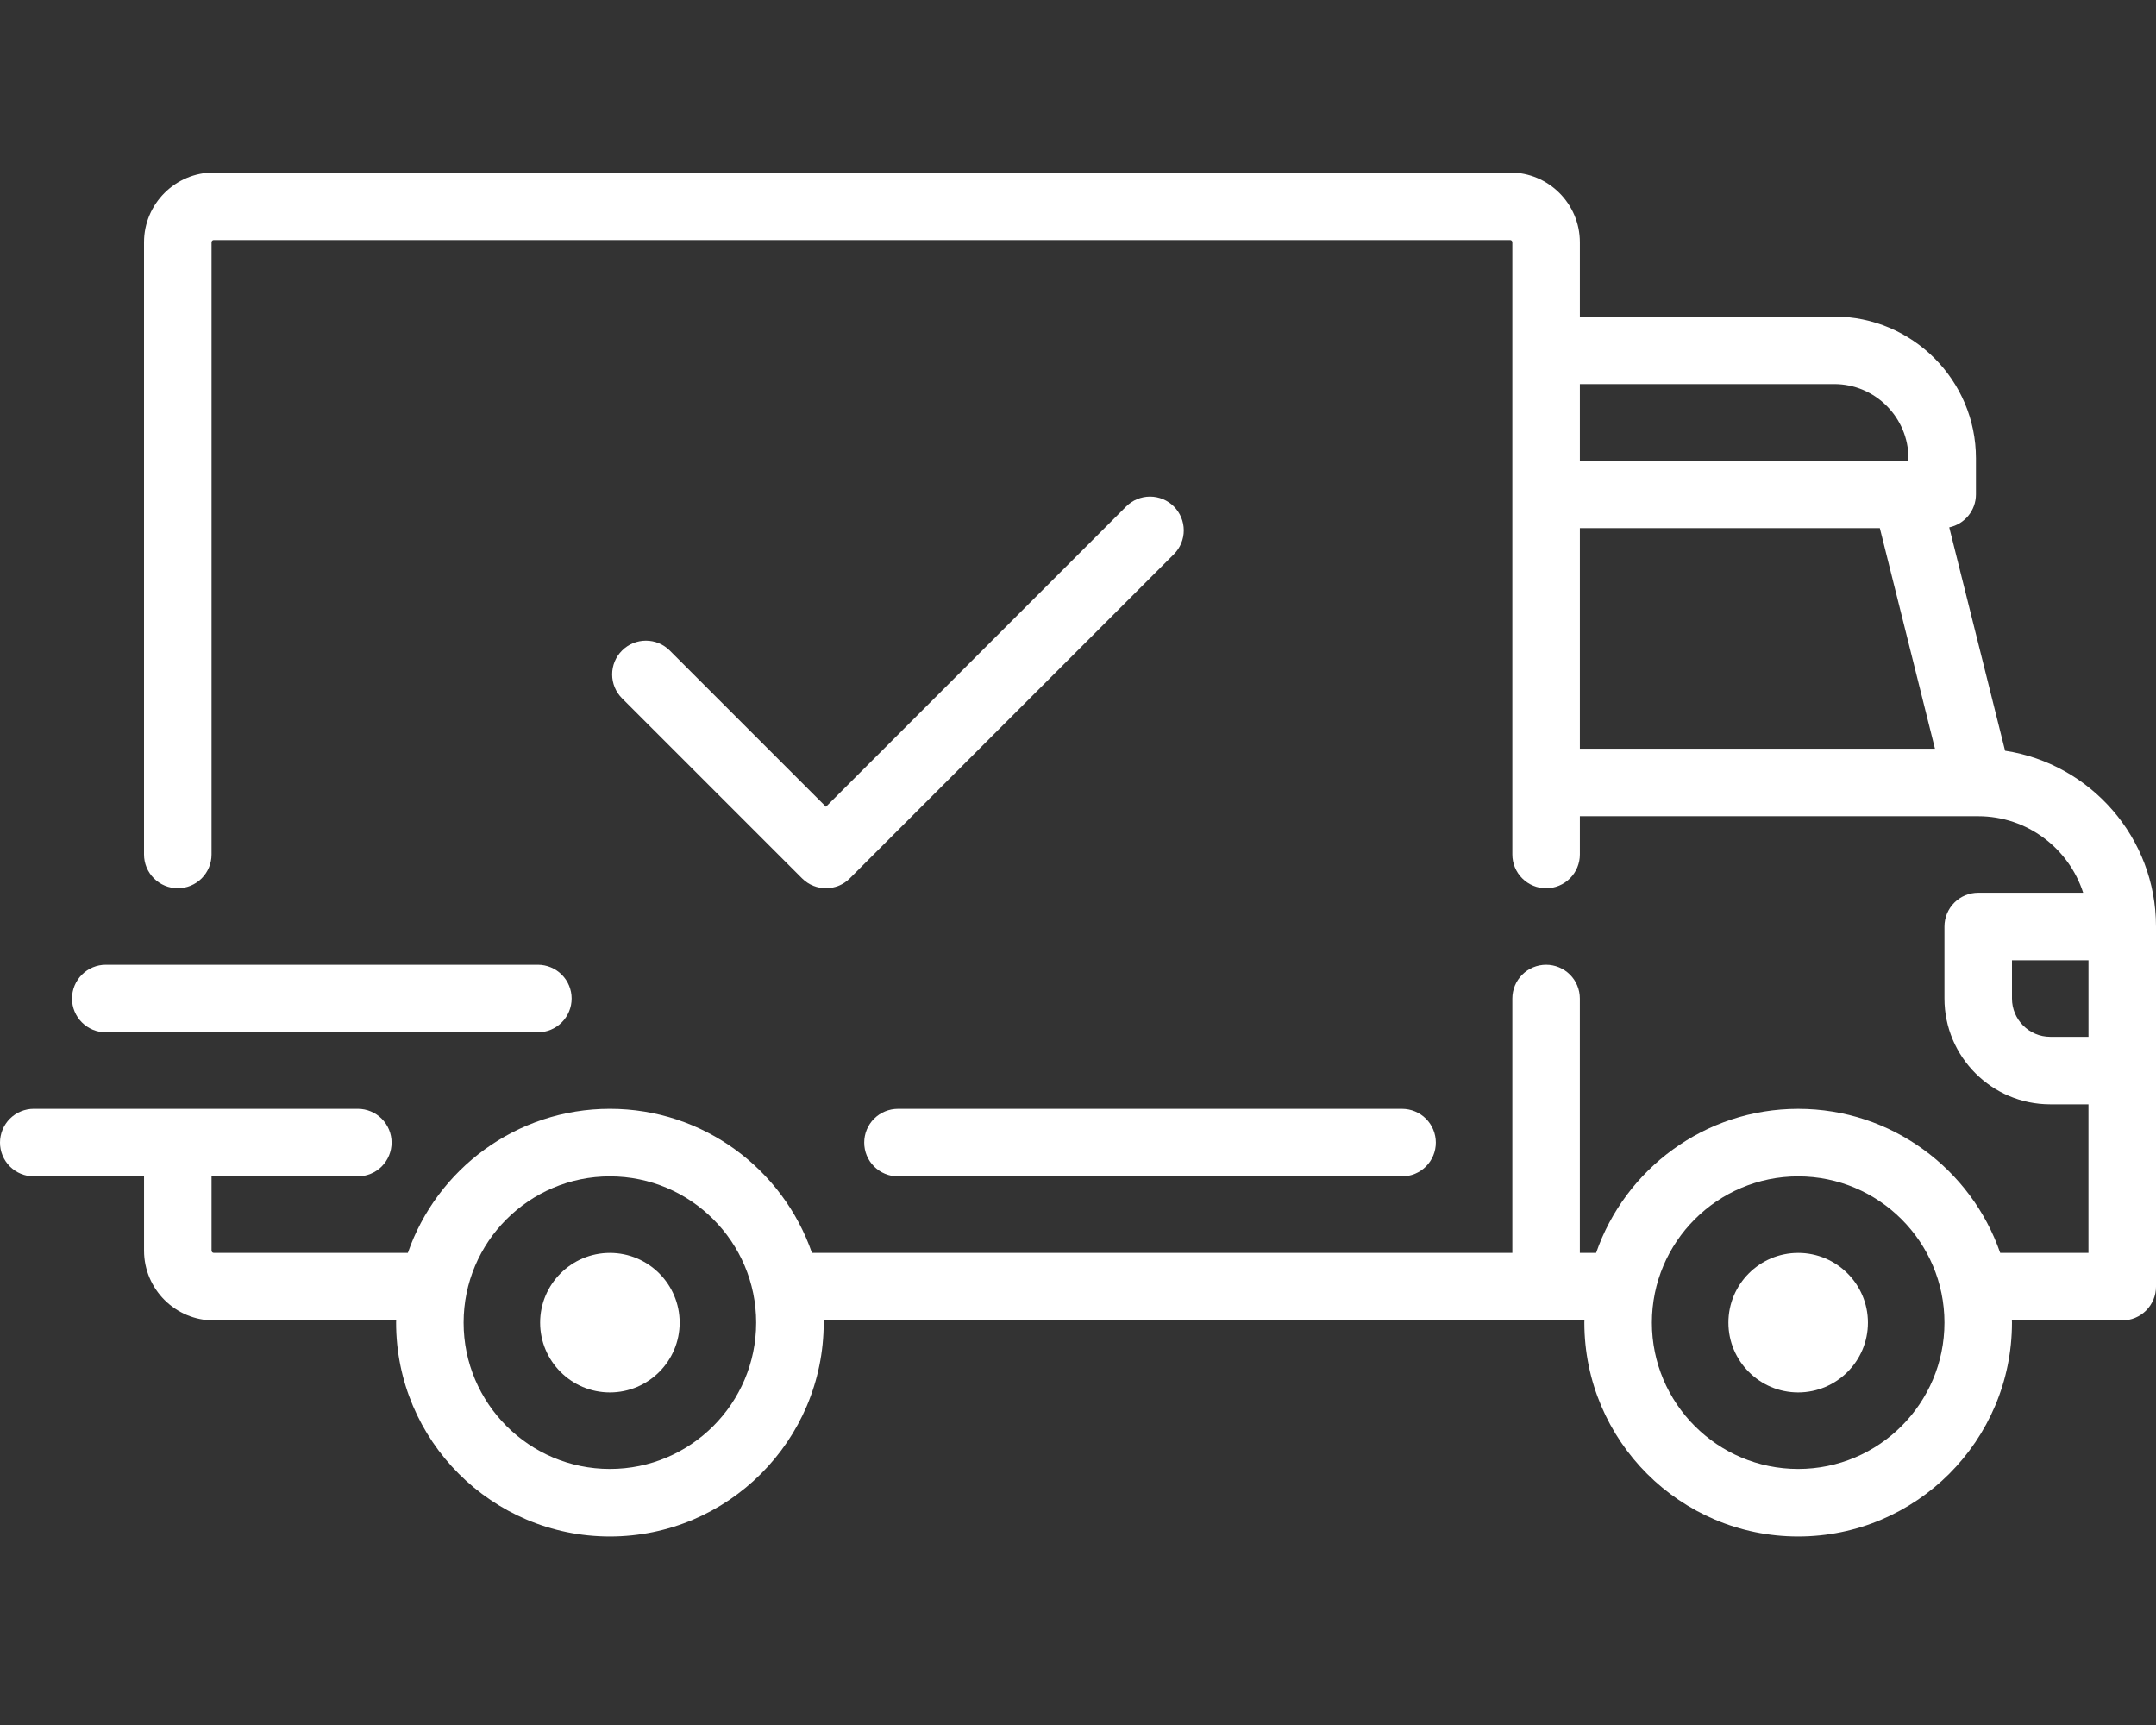 <svg width="100" height="80" viewBox="0 0 100 80" fill="none" xmlns="http://www.w3.org/2000/svg">
<rect x="0" y="0" width="100" height="80" fill="#333333" stroke="none"/>
<path d="M93 34.817L90.41 24.458C91.118 24.308 91.649 23.68 91.649 22.927V21.257C91.649 17.631 88.699 14.681 85.073 14.681H73.278V11.236C73.278 9.452 71.826 8 70.042 8H9.916C8.132 8 6.68 9.452 6.68 11.236V39.629C6.68 40.044 6.845 40.442 7.139 40.736C7.433 41.029 7.831 41.194 8.246 41.194C8.662 41.194 9.06 41.029 9.354 40.736C9.647 40.442 9.812 40.044 9.812 39.629V11.236C9.812 11.178 9.859 11.132 9.916 11.132H70.042C70.099 11.132 70.146 11.178 70.146 11.236V39.629C70.146 40.044 70.311 40.443 70.605 40.736C70.898 41.03 71.297 41.195 71.712 41.195C72.127 41.195 72.525 41.03 72.819 40.736C73.113 40.443 73.278 40.044 73.278 39.629V37.854H91.748L91.752 37.854L91.757 37.854C94.029 37.856 95.959 39.347 96.622 41.403H91.754C91.338 41.403 90.94 41.568 90.646 41.862C90.353 42.156 90.188 42.554 90.188 42.969V46.309C90.188 49.014 92.388 51.215 95.094 51.215H96.868V58.105H92.774C91.429 54.221 87.738 51.424 83.403 51.424C79.068 51.424 75.376 54.221 74.031 58.105H73.277V46.309C73.277 45.894 73.112 45.495 72.819 45.202C72.525 44.908 72.127 44.743 71.712 44.743C71.296 44.743 70.898 44.908 70.604 45.202C70.311 45.495 70.146 45.894 70.146 46.309V58.104H37.66C36.315 54.221 32.623 51.423 28.288 51.423C23.953 51.423 20.261 54.221 18.917 58.104H9.916C9.889 58.104 9.862 58.093 9.843 58.074C9.823 58.054 9.812 58.028 9.812 58V54.555H16.597C17.012 54.555 17.411 54.39 17.704 54.097C17.998 53.803 18.163 53.405 18.163 52.989C18.163 52.574 17.998 52.176 17.704 51.882C17.411 51.589 17.012 51.423 16.597 51.423H1.566C1.151 51.423 0.752 51.589 0.459 51.882C0.165 52.176 0 52.574 0 52.989C0 53.405 0.165 53.803 0.459 54.097C0.752 54.39 1.151 54.555 1.566 54.555H6.681V58C6.681 59.784 8.132 61.236 9.917 61.236H18.375C18.374 61.271 18.372 61.305 18.372 61.34C18.372 66.808 22.82 71.257 28.288 71.257C33.756 71.257 38.205 66.808 38.205 61.34C38.205 61.305 38.202 61.271 38.202 61.236H73.489C73.489 61.271 73.486 61.305 73.486 61.34C73.486 66.808 77.935 71.257 83.403 71.257C88.871 71.257 93.319 66.808 93.319 61.34C93.319 61.305 93.317 61.271 93.316 61.236H98.434C98.85 61.236 99.248 61.071 99.541 60.777C99.835 60.484 100 60.085 100 59.67V42.969C100 38.845 96.958 35.419 93 34.817ZM73.278 17.812H85.073C86.973 17.812 88.518 19.358 88.518 21.257V21.361H73.278V17.812ZM73.278 34.722V24.493H87.191L89.748 34.722H73.278ZM28.288 68.126C24.547 68.126 21.503 65.082 21.503 61.34C21.503 57.599 24.547 54.556 28.288 54.556C32.029 54.556 35.073 57.599 35.073 61.34C35.073 65.082 32.029 68.126 28.288 68.126ZM83.403 68.126C79.662 68.126 76.618 65.082 76.618 61.34C76.618 57.599 79.662 54.556 83.403 54.556C87.144 54.556 90.188 57.599 90.188 61.34C90.188 65.082 87.144 68.126 83.403 68.126ZM96.869 48.084H95.094C94.116 48.084 93.32 47.288 93.32 46.309V44.535H96.869V48.084H96.869Z" fill="white"/>
<path d="M28.288 58.105C26.504 58.105 25.052 59.556 25.052 61.34C25.052 63.125 26.504 64.576 28.288 64.576C30.073 64.576 31.524 63.125 31.524 61.34C31.524 59.556 30.073 58.105 28.288 58.105ZM83.403 58.105C81.619 58.105 80.167 59.556 80.167 61.34C80.167 63.125 81.619 64.576 83.403 64.576C85.188 64.576 86.639 63.125 86.639 61.34C86.639 59.556 85.188 58.105 83.403 58.105ZM65.031 51.424H41.649C41.234 51.424 40.836 51.589 40.542 51.883C40.248 52.176 40.084 52.575 40.084 52.99C40.084 53.405 40.248 53.803 40.542 54.097C40.836 54.391 41.234 54.556 41.649 54.556H65.031C65.447 54.556 65.845 54.391 66.139 54.097C66.432 53.803 66.597 53.405 66.597 52.99C66.597 52.575 66.432 52.176 66.139 51.883C65.845 51.589 65.447 51.424 65.031 51.424ZM24.948 44.743H4.906C4.491 44.743 4.093 44.908 3.799 45.202C3.505 45.496 3.34 45.894 3.34 46.309C3.34 46.724 3.505 47.123 3.799 47.416C4.093 47.71 4.491 47.875 4.906 47.875H24.948C25.363 47.875 25.762 47.71 26.055 47.416C26.349 47.123 26.514 46.724 26.514 46.309C26.514 45.894 26.349 45.496 26.055 45.202C25.762 44.908 25.363 44.743 24.948 44.743ZM54.448 23.49C54.154 23.196 53.756 23.031 53.34 23.031C52.925 23.032 52.527 23.196 52.233 23.49L38.309 37.414L31.066 30.171C30.92 30.025 30.747 29.91 30.558 29.831C30.368 29.752 30.164 29.712 29.958 29.712C29.753 29.712 29.549 29.752 29.359 29.831C29.169 29.91 28.997 30.025 28.851 30.171C28.706 30.316 28.59 30.488 28.512 30.678C28.433 30.869 28.393 31.072 28.393 31.278C28.393 31.483 28.433 31.687 28.512 31.877C28.59 32.067 28.706 32.239 28.851 32.385L37.202 40.736C37.508 41.041 37.908 41.194 38.309 41.194C38.71 41.194 39.111 41.041 39.416 40.736L54.447 25.704C54.741 25.411 54.906 25.012 54.906 24.597C54.906 24.182 54.741 23.784 54.448 23.49Z" fill="white"/>
</svg>
